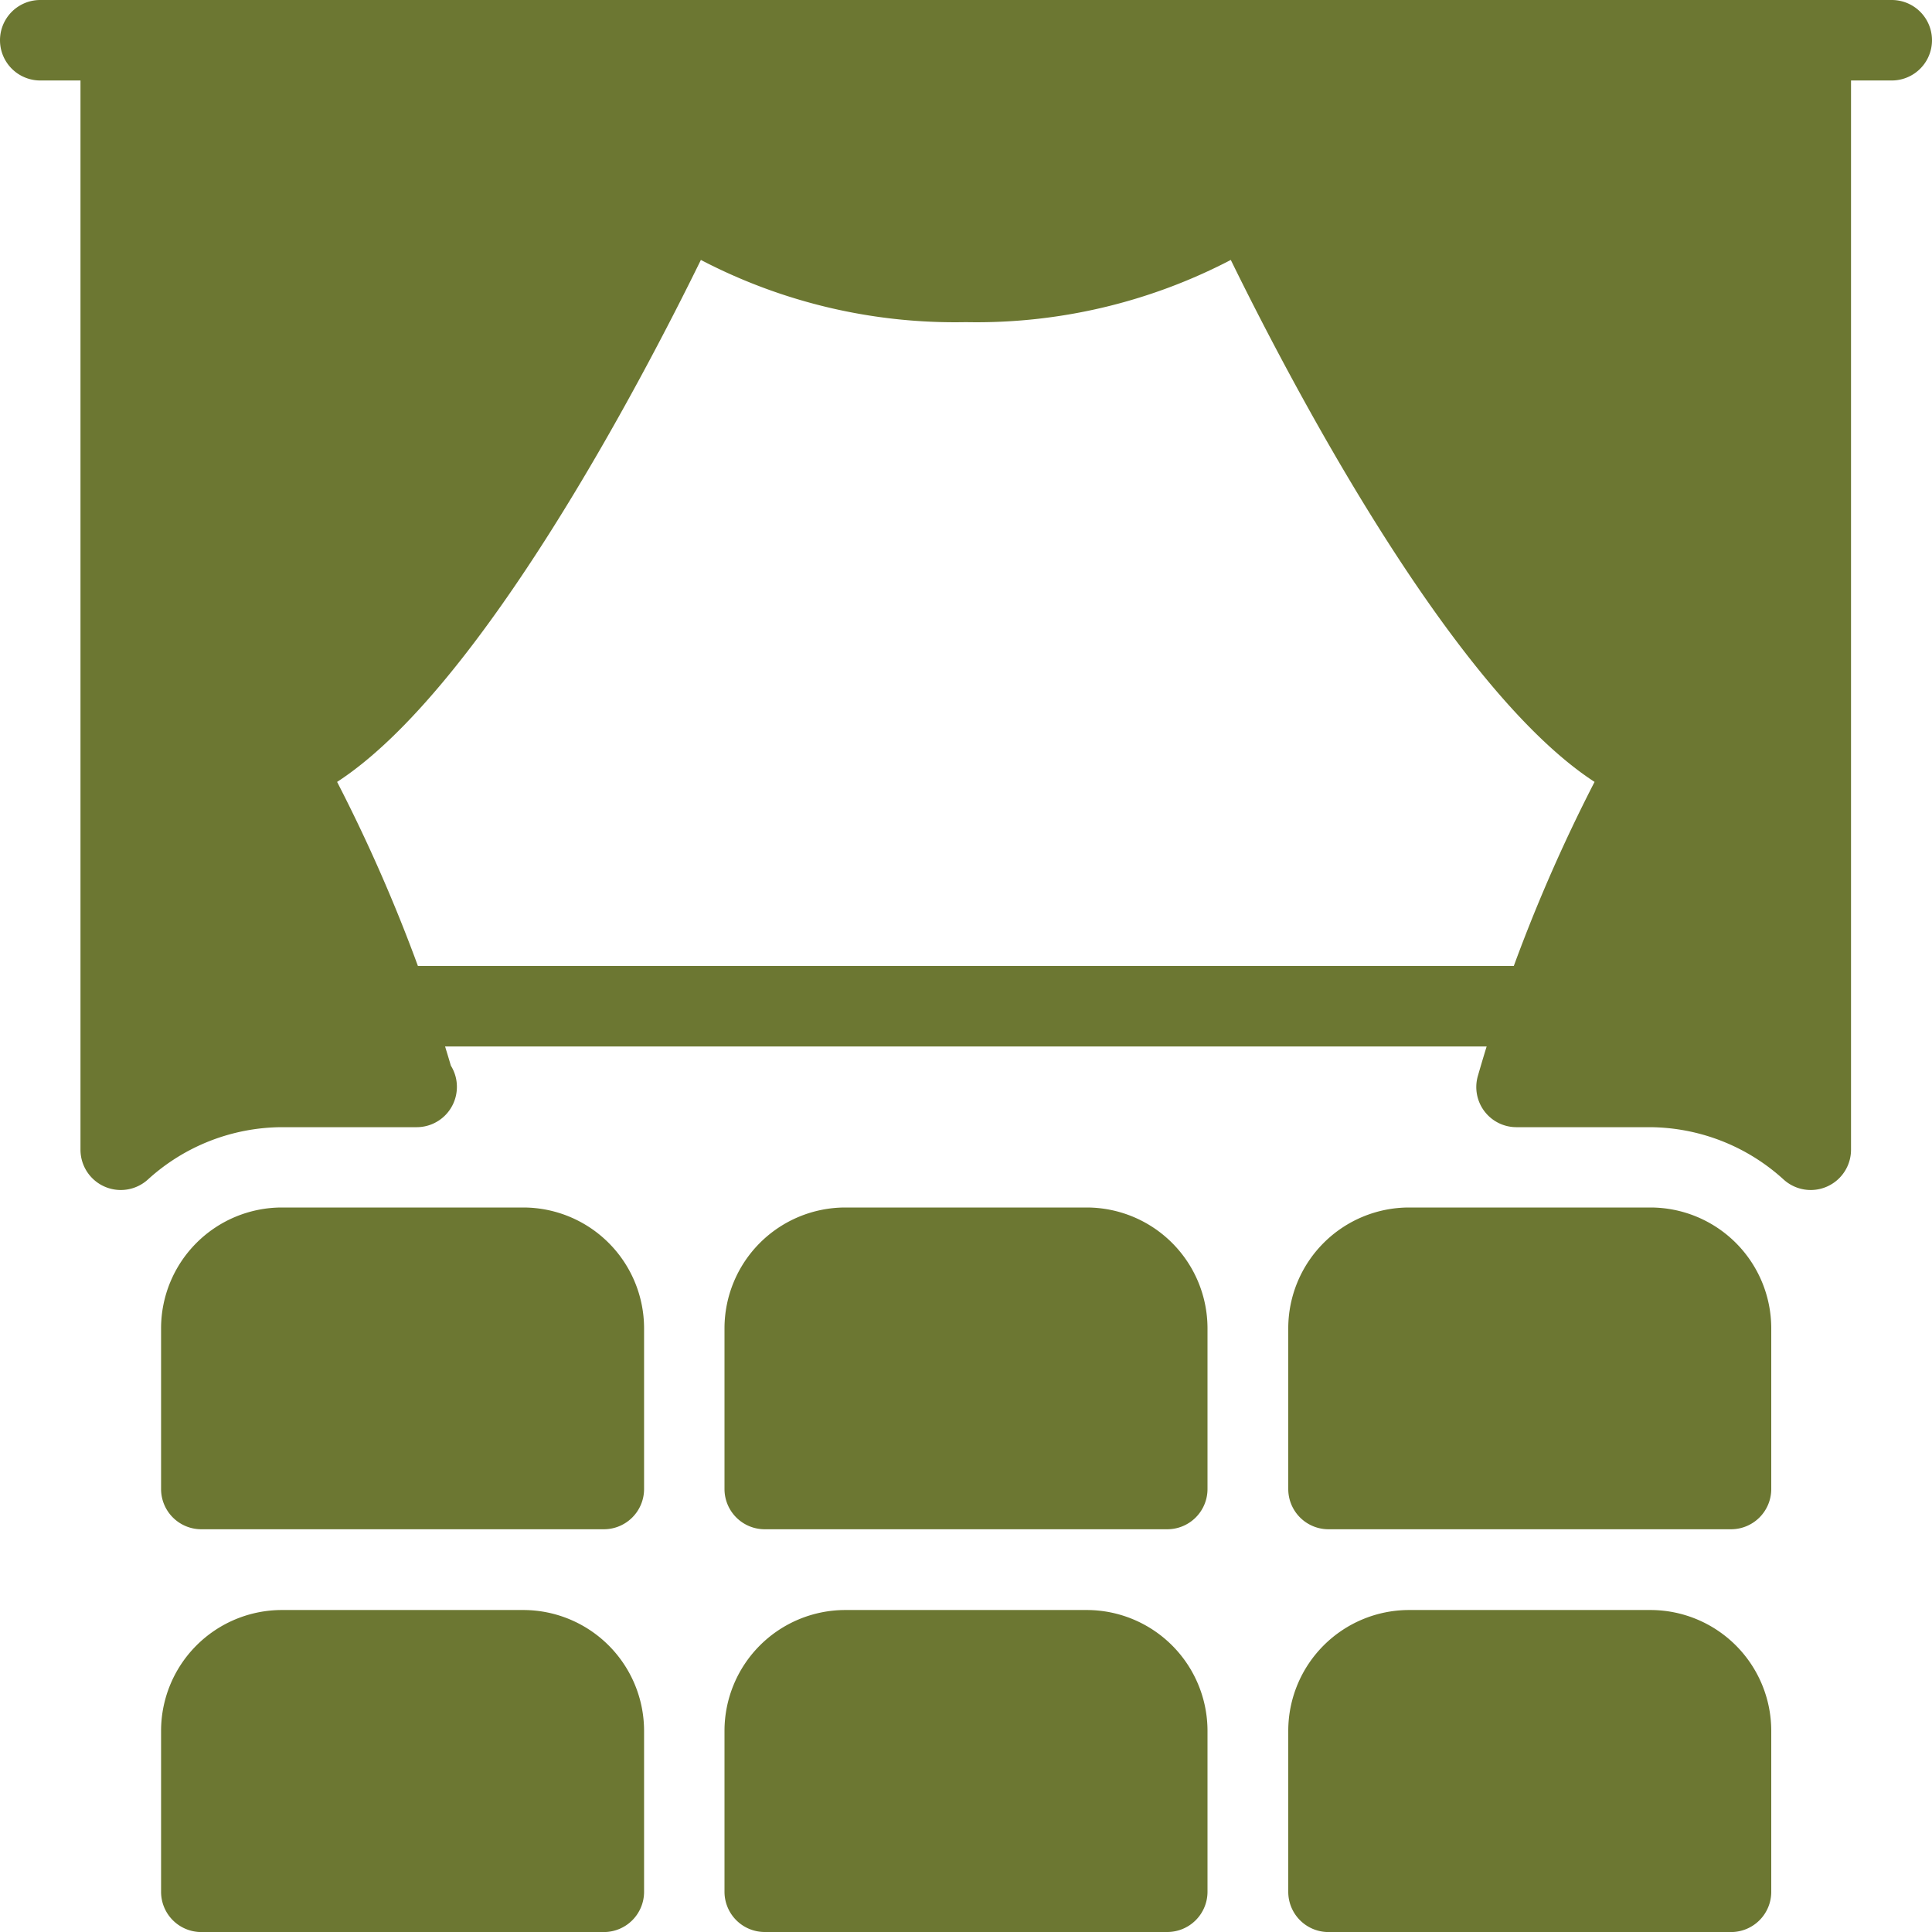 <svg xmlns="http://www.w3.org/2000/svg" width="35" height="35" viewBox="0 0 35 35"><defs><style>.a{fill:#6c7732;}</style></defs><g transform="translate(13.125 29.167)"><path class="a" d="M198.563,426.667h-4.375A2.19,2.19,0,0,0,192,428.854v2.917a.729.729,0,0,0,.729.729h7.292a.729.729,0,0,0,.729-.729v-2.917A2.19,2.19,0,0,0,198.563,426.667Z" transform="translate(-192 -426.667)"/></g><g transform="translate(2.917 29.167)"><path class="a" d="M49.229,426.667H44.855a2.19,2.19,0,0,0-2.187,2.188v2.917a.729.729,0,0,0,.729.729h7.292a.729.729,0,0,0,.729-.729v-2.917A2.19,2.19,0,0,0,49.229,426.667Z" transform="translate(-42.667 -426.667)"/></g><g transform="translate(23.333 29.167)"><path class="a" d="M347.9,426.667h-4.375a2.19,2.19,0,0,0-2.187,2.188v2.917a.729.729,0,0,0,.729.729h7.292a.729.729,0,0,0,.729-.729v-2.917A2.19,2.19,0,0,0,347.9,426.667Z" transform="translate(-341.333 -426.667)"/></g><g transform="translate(13.125 21.875)"><path class="a" d="M198.563,320h-4.375A2.19,2.19,0,0,0,192,322.188V325.1a.729.729,0,0,0,.729.729h7.292a.729.729,0,0,0,.729-.729v-2.917A2.19,2.19,0,0,0,198.563,320Z" transform="translate(-192 -320)"/></g><g transform="translate(2.917 21.875)"><path class="a" d="M49.229,320H44.855a2.19,2.19,0,0,0-2.187,2.188V325.1a.729.729,0,0,0,.729.729h7.292a.729.729,0,0,0,.729-.729v-2.917A2.19,2.19,0,0,0,49.229,320Z" transform="translate(-42.667 -320)"/></g><g transform="translate(1.458)"><path class="a" d="M52.687,0H22.062a.729.729,0,0,0-.729.729v20.1a.73.73,0,0,0,1.218.542,3.626,3.626,0,0,1,2.428-.951h2.415a.2.2,0,0,0,.029,0,.729.729,0,0,0,.729-.729.719.719,0,0,0-.109-.385,29.338,29.338,0,0,0-2.061-5.141c2.618-1.7,5.54-7.312,6.59-9.456a9.947,9.947,0,0,0,4.8,1.127,9.959,9.959,0,0,0,4.8-1.127c1.05,2.144,3.972,7.755,6.59,9.456a29.419,29.419,0,0,0-2.115,5.33.727.727,0,0,0,.7.925h2.415a3.626,3.626,0,0,1,2.428.951.73.73,0,0,0,1.218-.542V.729A.73.73,0,0,0,52.687,0Z" transform="translate(-21.333)"/></g><g transform="translate(23.333 21.875)"><path class="a" d="M347.9,320h-4.375a2.19,2.19,0,0,0-2.187,2.188V325.1a.729.729,0,0,0,.729.729h7.292a.729.729,0,0,0,.729-.729v-2.917A2.19,2.19,0,0,0,347.9,320Z" transform="translate(-341.333 -320)"/></g><g transform="translate(6.562 17.5)"><path class="a" d="M117.146,256H96.729a.729.729,0,1,0,0,1.458h20.417a.729.729,0,1,0,0-1.458Z" transform="translate(-96 -256)"/></g><g transform="translate(32.083)"><path class="a" d="M471.521,0h-1.458a.729.729,0,1,0,0,1.458h1.458a.729.729,0,1,0,0-1.458Z" transform="translate(-469.333)"/></g><path class="a" d="M2.187,0H.729a.729.729,0,0,0,0,1.458H2.187A.729.729,0,1,0,2.187,0Z"/></svg>